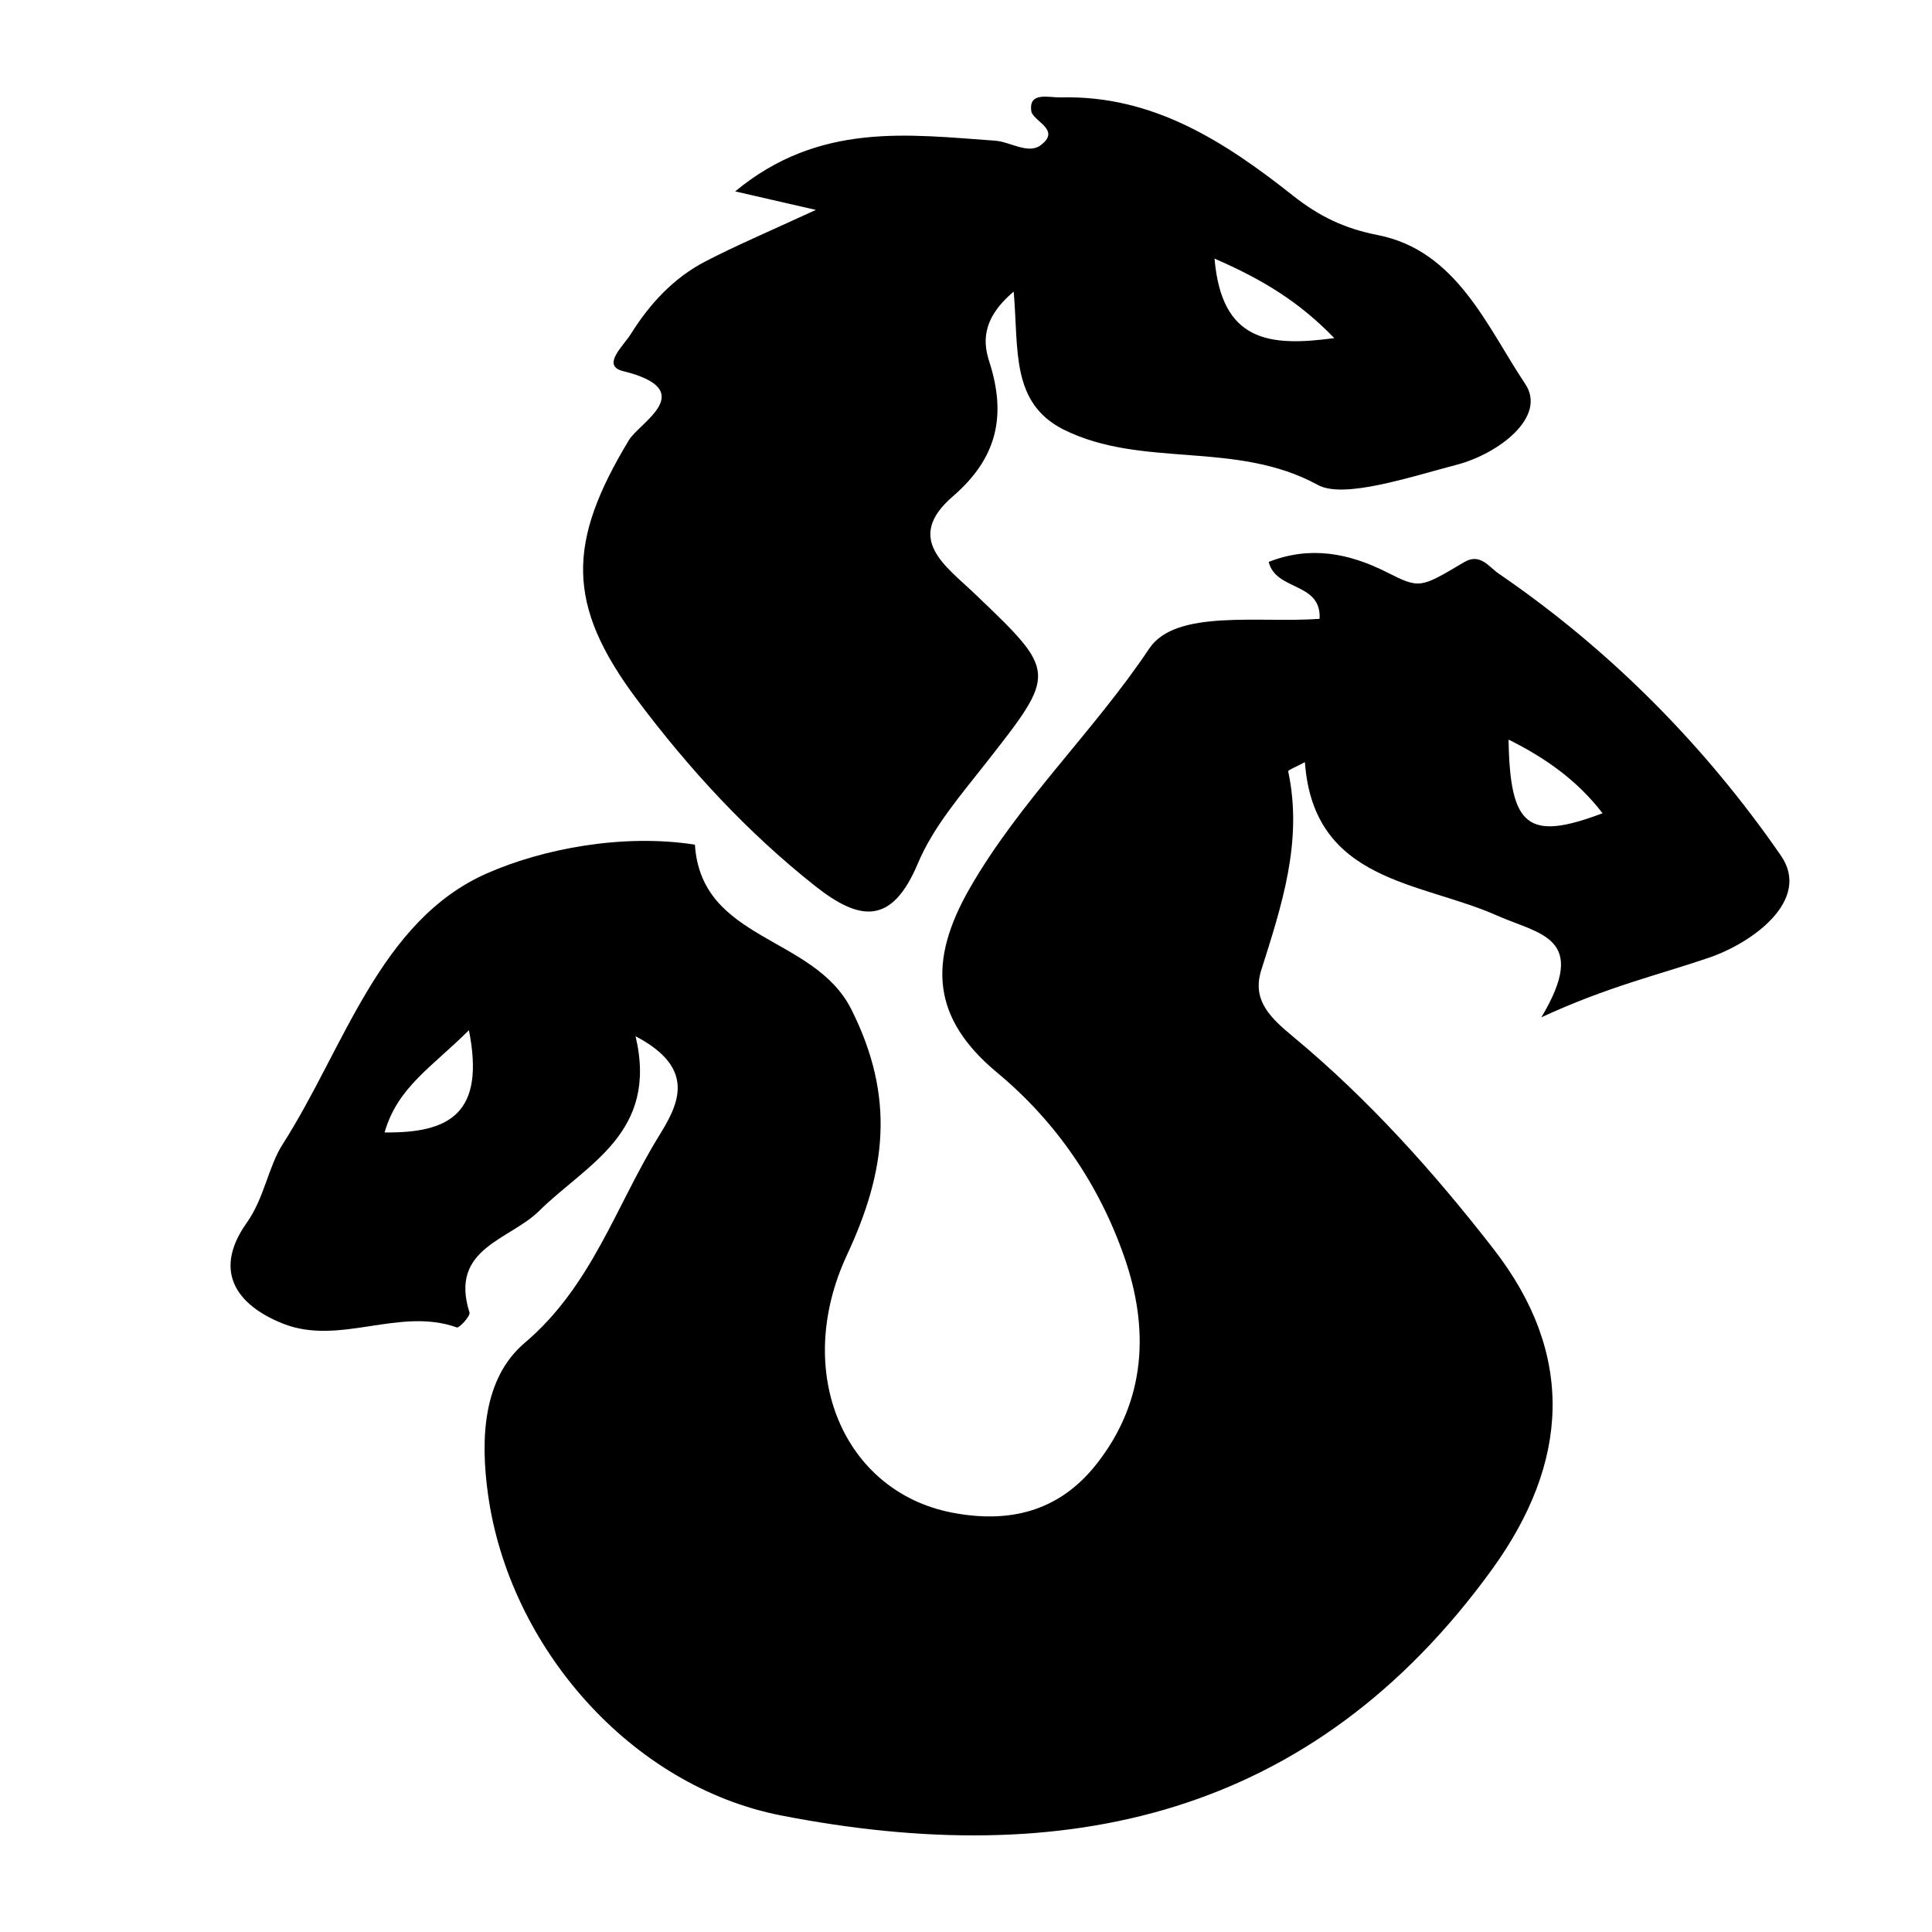 <?xml version="1.0" encoding="utf-8"?>
<!-- Generator: Adobe Illustrator 23.0.0, SVG Export Plug-In . SVG Version: 6.00 Build 0)  -->
<svg version="1.1" id="Layer_1" xmlns="http://www.w3.org/2000/svg" xmlns:xlink="http://www.w3.org/1999/xlink" x="0px" y="0px"
	 viewBox="0 0 960 960" style="enable-background:new 0 0 960 960;" xml:space="preserve">
<path d="M315.8,514.9c11.5,48.2-24.6,63.7-47.9,86.8c-14.8,14.6-44.8,18.5-34.6,50.5c0.5,1.7-5.1,7.8-6.3,7.4
	c-28.7-10.3-58.2,9.3-86.4-1.9c-23.8-9.5-34.7-26.6-18-50.1c8.8-12.4,10.7-27.9,17.9-39.1c30.6-47.8,48.1-111,101.4-134.5
	c27.6-12.2,67.5-19.9,103.4-14.3c3.1,48.1,59.2,45,77.7,81.8c22,43.8,17.3,80.4-2.1,122c-27.3,58.5-1.5,117.7,52.1,128.1
	c28.4,5.5,53.3-0.4,72-24.3c24.8-31.6,26-67.5,13.6-102.9c-12.4-35.6-33.7-67-63.1-91.4c-32.4-26.9-34.6-55.1-13.6-91.7
	c25-43.4,61.5-77.7,89.2-119.1c13.2-19.7,54.9-12.5,84.6-14.7c1-18.4-21.7-13.7-25.3-28.3c20.5-8,39.6-4.5,58.8,5.2
	c16.4,8.3,16.6,7.8,38.4-5.1c7.9-4.7,12.3,2.5,17.2,5.8c55.4,37.9,102.5,85.6,140.1,140c15.3,22.1-14,43.4-35.8,50.8
	c-24.5,8.4-50.2,14.3-83.2,29.6c23.9-40-1-41.2-22.1-50.6c-37.9-16.9-91.1-16.4-95.4-76.2c-4,2.2-8.4,3.9-8.3,4.6
	c7.4,34.6-3.2,66.6-13.4,98.8c-4.9,15.5,5.4,24.3,16.3,33.4c37.3,31,69.6,67.1,99.2,105.2c40.7,52.4,37.6,106-0.8,159.1
	c-89.6,123.7-212.7,149.7-353.2,122.3c-74.9-14.6-135.2-83.9-145.7-159.5c-3.9-27.7-2.5-57.8,18.3-75.4
	c33.2-28.2,45.1-67.7,66.3-102.2C336.6,549.6,347.1,531.3,315.8,514.9z M749.6,367.5c0.7,43.5,9.6,50.6,46.7,36.6
	C783.8,387.8,767.9,376.6,749.6,367.5z M233,511.9c-18.2,18.2-35.5,28.3-41.9,50.8C223.5,563.1,241.2,553.2,233,511.9z"/>
<path d="M503.7,144.9c-16.9,14.2-14.8,26.5-12.1,34.9c8.7,27.1,3.7,48-18.2,66.9c-24.2,20.9-3.4,34.6,10.7,48.1
	c41.4,39.5,41.2,39.2,5.6,84.6c-12.3,15.7-26,31.5-33.6,49.6c-12.9,30.7-28.7,28.9-51,11.3c-33.9-26.8-62.9-58.4-88.6-92.7
	c-35.4-47.3-34.6-78.2-4-128.9c5.3-8.8,35.5-24.8-2.9-34.3c-11-2.7,0.2-12.5,3.9-18.5c9.4-15,21.2-27.8,37-36
	c15-7.8,30.6-14.4,54.9-25.6c-17.5-4-26.2-6-40.1-9.2c41.8-34.6,86.2-28.2,129.2-25.2c7.2,0.5,16.3,6.8,22.4,2.4
	c10.9-7.9-3.9-12-4.5-17.3c-1.1-9.5,8.4-6.5,14.7-6.6c45.9-1.2,81.6,22.1,115.5,48.9c12.8,10.1,25.2,16.2,42,19.5
	c39.3,7.7,54.4,45.8,73.3,74c10.9,16.4-13.4,34.8-34.3,40.2c-23,6-55.8,17-68.7,10c-40.9-22.4-87.2-8-126.5-27.6
	C502.2,200.1,506.2,173.8,503.7,144.9z M603.5,128.5c3.5,41.3,27.1,43.9,59.5,39.5C645.5,149.9,627.4,138.9,603.5,128.5z"/>
</svg>
